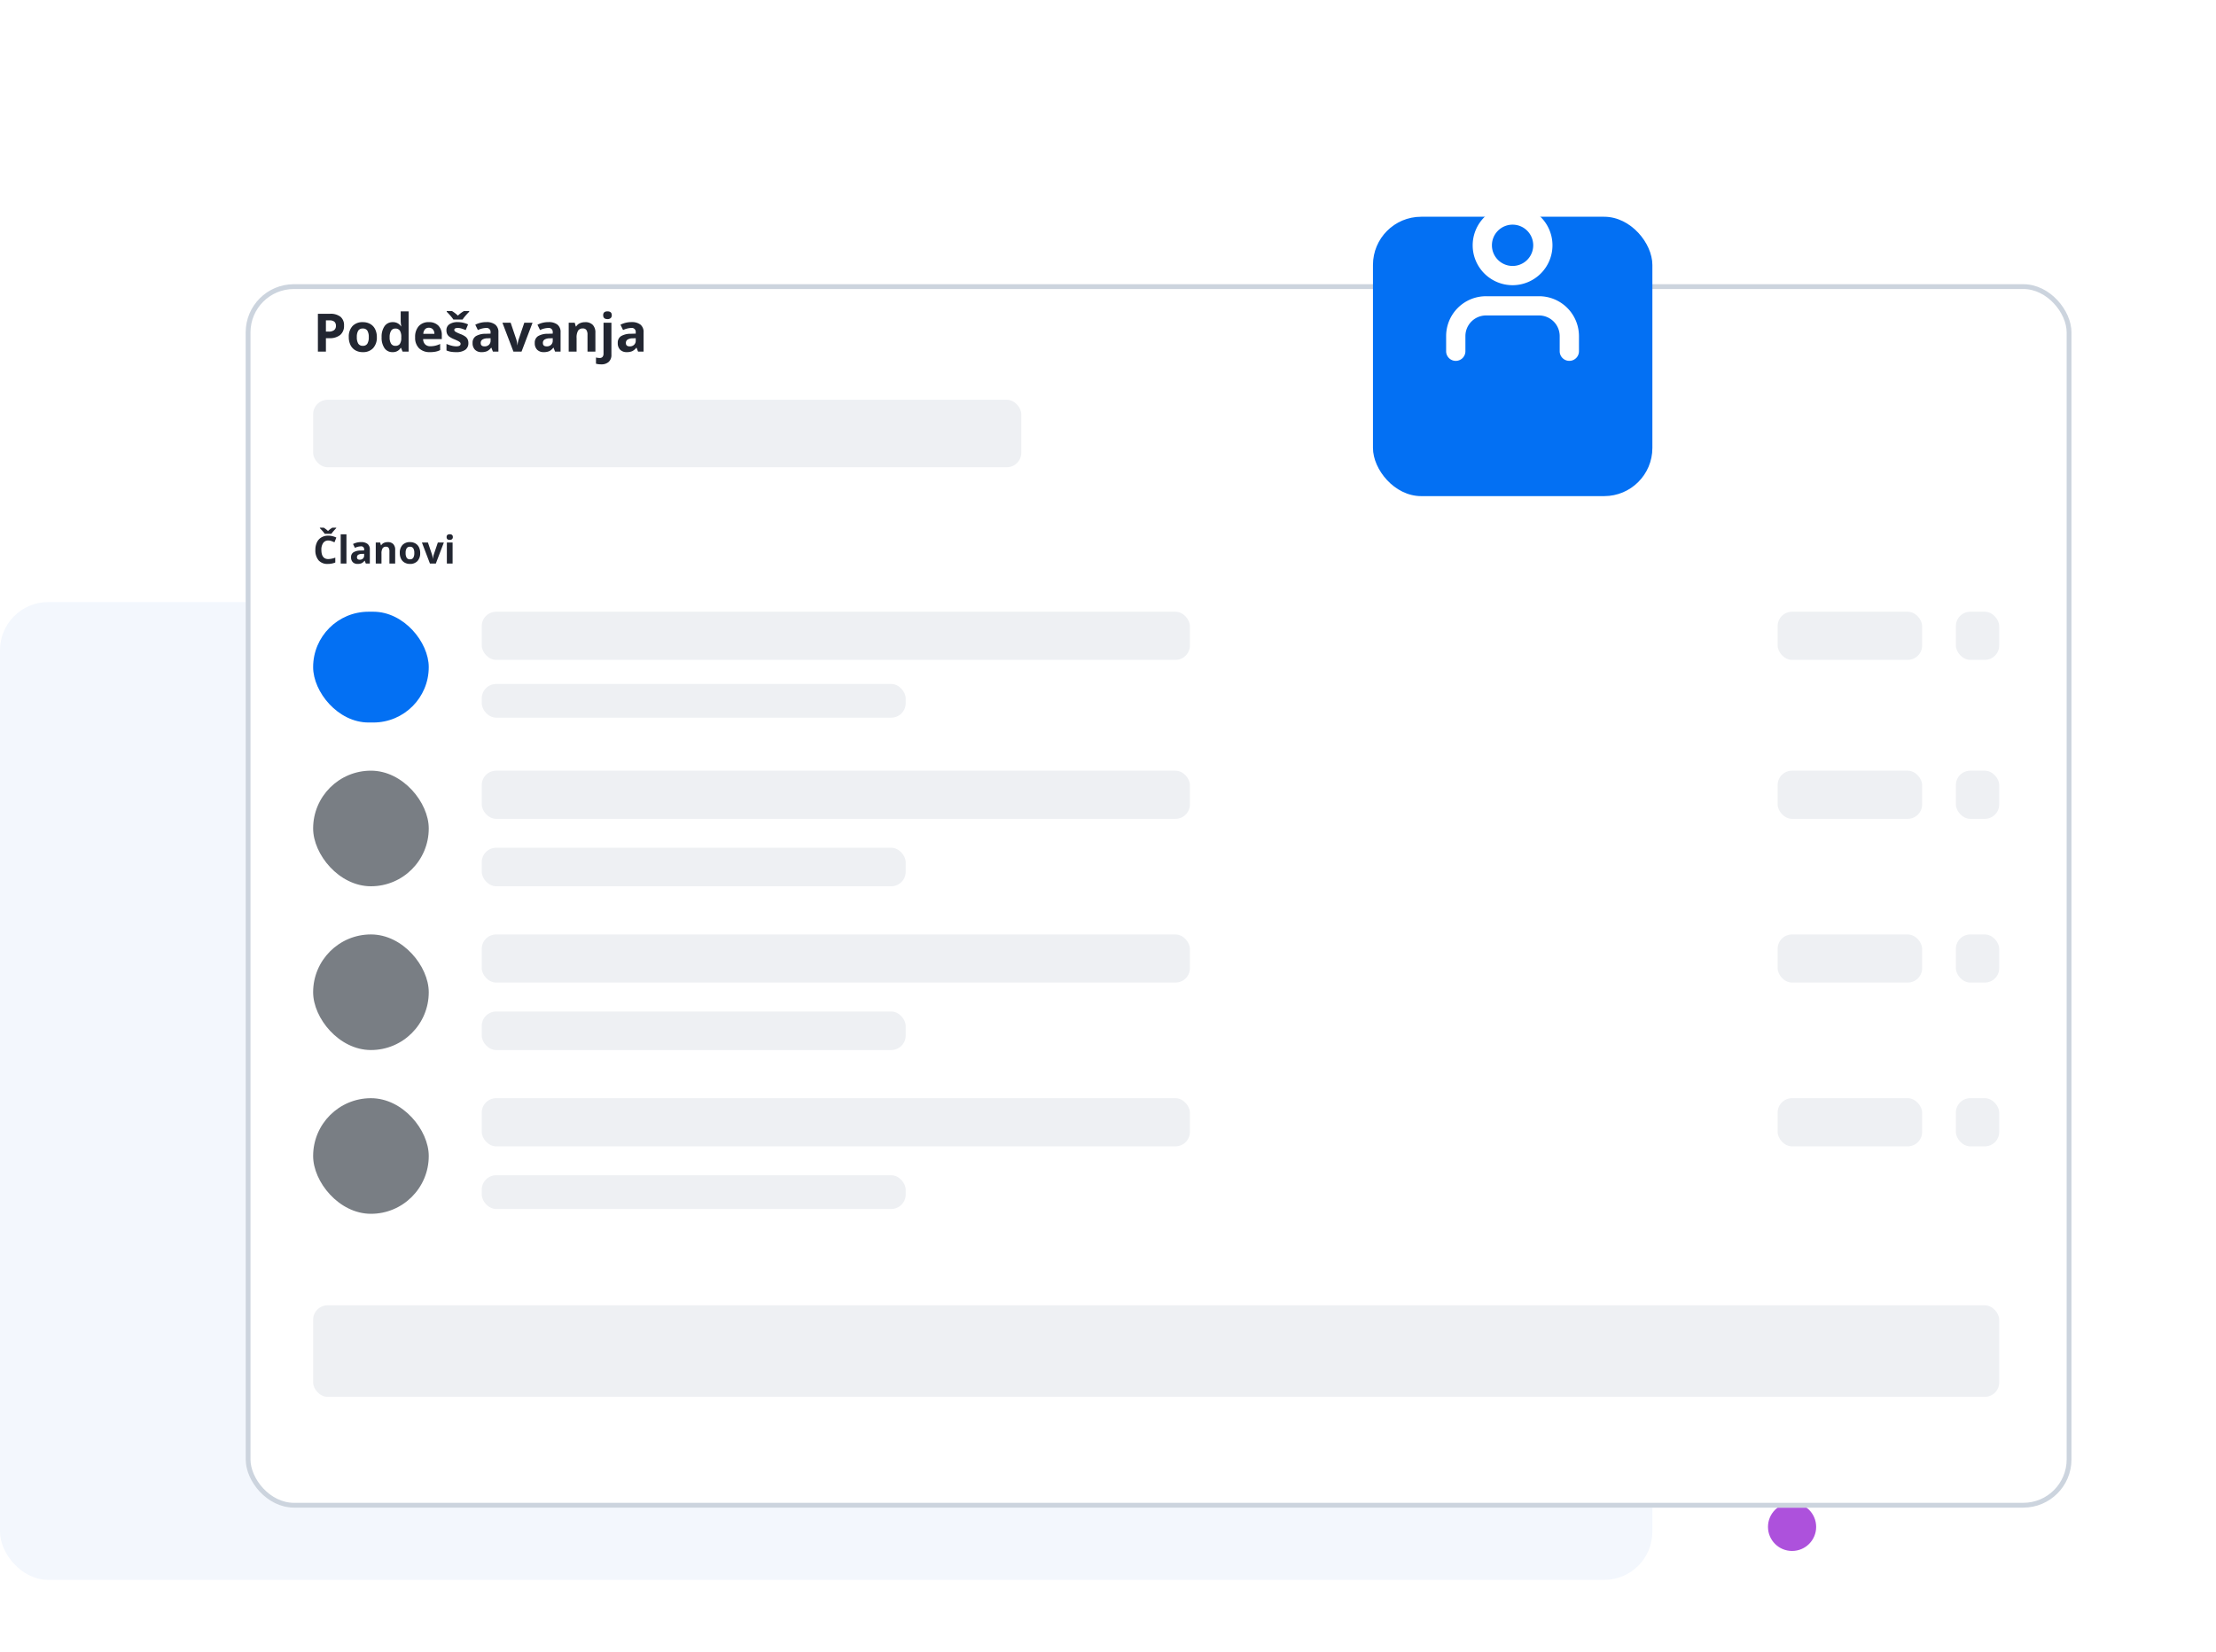 <svg xmlns="http://www.w3.org/2000/svg" xmlns:xlink="http://www.w3.org/1999/xlink" width="460" height="343" viewBox="0 0 460 343">
  <defs>
    <filter id="screencapture-protectorbags-shoply-ba-products-666a0ccc2234a9b9ace64da6-2024-06-18-23_01_50" x="21" y="29" width="439" height="314" filterUnits="userSpaceOnUse">
      <feOffset dy="10" input="SourceAlpha"/>
      <feGaussianBlur stdDeviation="10" result="blur"/>
      <feFlood flood-opacity="0.102"/>
      <feComposite operator="in" in2="blur"/>
      <feComposite in="SourceGraphic"/>
    </filter>
    <filter id="Rectangle_6667" x="240" y="0" width="148" height="148" filterUnits="userSpaceOnUse">
      <feOffset dy="15" input="SourceAlpha"/>
      <feGaussianBlur stdDeviation="15" result="blur-2"/>
      <feFlood flood-color="#222631" flood-opacity="0.2"/>
      <feComposite operator="in" in2="blur-2"/>
      <feComposite in="SourceGraphic"/>
    </filter>
  </defs>
  <g id="Group_955" data-name="Group 955" transform="translate(0.203 59.381)">
    <rect id="Rectangle_6368" data-name="Rectangle 6368" width="343" height="203" rx="10" transform="translate(-0.203 65.619)" fill="#f3f7fd"/>
    <circle id="Ellipse_4400" data-name="Ellipse 4400" cx="5" cy="5" r="5" transform="translate(366.797 252.619)" fill="#ad51dc"/>
    <g id="Group_927" data-name="Group 927" transform="translate(50.386 -10.078)">
      <g transform="matrix(1, 0, 0, 1, -50.59, -49.3)" filter="url(#screencapture-protectorbags-shoply-ba-products-666a0ccc2234a9b9ace64da6-2024-06-18-23_01_50)">
        <g id="screencapture-protectorbags-shoply-ba-products-666a0ccc2234a9b9ace64da6-2024-06-18-23_01_50-2" data-name="screencapture-protectorbags-shoply-ba-products-666a0ccc2234a9b9ace64da6-2024-06-18-23_01_50" transform="translate(51 49)" fill="#fff" stroke="#ccd4de" strokeWidth="1">
          <rect width="379" height="254" rx="10" stroke="none"/>
          <rect x="0.5" y="0.5" width="378" height="253" rx="9.5" fill="none"/>
        </g>
      </g>
      <rect id="Rectangle_6836" data-name="Rectangle 6836" width="147" height="14" rx="3" transform="translate(14.412 33.697)" fill="#eef0f3"/>
      <rect id="Rectangle_6872" data-name="Rectangle 6872" width="350" height="19" rx="3" transform="translate(14.412 221.697)" fill="#eef0f3"/>
      <rect id="Rectangle_6837" data-name="Rectangle 6837" width="147" height="10" rx="3" transform="translate(49.412 77.697)" fill="#eef0f3"/>
      <rect id="Rectangle_6862" data-name="Rectangle 6862" width="147" height="10" rx="3" transform="translate(49.412 110.697)" fill="#eef0f3"/>
      <rect id="Rectangle_6866" data-name="Rectangle 6866" width="147" height="10" rx="3" transform="translate(49.412 144.697)" fill="#eef0f3"/>
      <rect id="Rectangle_6890" data-name="Rectangle 6890" width="147" height="10" rx="3" transform="translate(49.412 178.697)" fill="#eef0f3"/>
      <rect id="Rectangle_6860" data-name="Rectangle 6860" width="30" height="10" rx="3" transform="translate(318.412 77.697)" fill="#eef0f3"/>
      <rect id="Rectangle_6863" data-name="Rectangle 6863" width="30" height="10" rx="3" transform="translate(318.412 110.697)" fill="#eef0f3"/>
      <rect id="Rectangle_6867" data-name="Rectangle 6867" width="30" height="10" rx="3" transform="translate(318.412 144.697)" fill="#eef0f3"/>
      <rect id="Rectangle_6891" data-name="Rectangle 6891" width="30" height="10" rx="3" transform="translate(318.412 178.697)" fill="#eef0f3"/>
      <rect id="Rectangle_6861" data-name="Rectangle 6861" width="9" height="10" rx="3" transform="translate(355.412 77.697)" fill="#eef0f3"/>
      <rect id="Rectangle_6864" data-name="Rectangle 6864" width="9" height="10" rx="3" transform="translate(355.412 110.697)" fill="#eef0f3"/>
      <rect id="Rectangle_6868" data-name="Rectangle 6868" width="9" height="10" rx="3" transform="translate(355.412 144.697)" fill="#eef0f3"/>
      <rect id="Rectangle_6892" data-name="Rectangle 6892" width="9" height="10" rx="3" transform="translate(355.412 178.697)" fill="#eef0f3"/>
      <rect id="Rectangle_6859" data-name="Rectangle 6859" width="24" height="23" rx="11.5" transform="translate(14.412 77.697)" fill="#0370f3"/>
      <rect id="Rectangle_6865" data-name="Rectangle 6865" width="24" height="24" rx="12" transform="translate(14.412 110.697)" fill="#797e84"/>
      <rect id="Rectangle_6869" data-name="Rectangle 6869" width="24" height="24" rx="12" transform="translate(14.412 144.697)" fill="#797e84"/>
      <rect id="Rectangle_6894" data-name="Rectangle 6894" width="24" height="24" rx="12" transform="translate(14.412 178.697)" fill="#797e84"/>
      <rect id="Rectangle_6838" data-name="Rectangle 6838" width="88" height="7" rx="3" transform="translate(49.412 92.697)" fill="#eef0f3"/>
      <rect id="Rectangle_6870" data-name="Rectangle 6870" width="88" height="8" rx="3" transform="translate(49.412 126.697)" fill="#eef0f3"/>
      <rect id="Rectangle_6871" data-name="Rectangle 6871" width="88" height="8" rx="3" transform="translate(49.412 160.697)" fill="#eef0f3"/>
      <rect id="Rectangle_6893" data-name="Rectangle 6893" width="88" height="7" rx="3" transform="translate(49.412 194.697)" fill="#eef0f3"/>
      <path id="Path_977" data-name="Path 977" d="M2.653-4.157H3.2a1.825,1.825,0,0,0,1.149-.3,1.062,1.062,0,0,0,.381-.884,1.089,1.089,0,0,0-.32-.865,1.5,1.5,0,0,0-1-.279H2.653ZM6.413-5.4a2.4,2.4,0,0,1-.792,1.939,3.388,3.388,0,0,1-2.253.671H2.653V0H.988V-7.853H3.5a3.336,3.336,0,0,1,2.173.615A2.242,2.242,0,0,1,6.413-5.4Zm2.659,2.39a2.52,2.52,0,0,0,.293,1.348,1.047,1.047,0,0,0,.953.457,1.03,1.03,0,0,0,.943-.454,2.557,2.557,0,0,0,.287-1.351,2.48,2.48,0,0,0-.29-1.337,1.049,1.049,0,0,0-.951-.446,1.045,1.045,0,0,0-.945.443A2.478,2.478,0,0,0,9.072-3.013Zm4.152,0A3.227,3.227,0,0,1,12.45-.72,2.8,2.8,0,0,1,10.3.107,3.013,3.013,0,0,1,8.771-.271,2.52,2.52,0,0,1,7.756-1.359,3.655,3.655,0,0,1,7.4-3.013,3.209,3.209,0,0,1,8.169-5.3a2.821,2.821,0,0,1,2.159-.816,3.03,3.03,0,0,1,1.525.376,2.509,2.509,0,0,1,1.015,1.08A3.621,3.621,0,0,1,13.224-3.013ZM16.479.107a1.95,1.95,0,0,1-1.662-.822,3.778,3.778,0,0,1-.6-2.277,3.782,3.782,0,0,1,.615-2.3,2,2,0,0,1,1.695-.824,1.959,1.959,0,0,1,1.729.881H18.3a6.7,6.7,0,0,1-.124-1.2V-8.357h1.644V0H18.568l-.317-.779h-.07A1.875,1.875,0,0,1,16.479.107ZM17.053-1.2a1.11,1.11,0,0,0,.921-.365,2.125,2.125,0,0,0,.32-1.241v-.177A2.455,2.455,0,0,0,18-4.367a1.107,1.107,0,0,0-.969-.419.962.962,0,0,0-.851.465,2.479,2.479,0,0,0-.3,1.351,2.349,2.349,0,0,0,.306,1.329A1,1,0,0,0,17.053-1.2Zm6.972-3.754a1.039,1.039,0,0,0-.816.33,1.529,1.529,0,0,0-.338.937h2.3a1.366,1.366,0,0,0-.317-.937A1.073,1.073,0,0,0,24.025-4.952Zm.231,5.06a3.1,3.1,0,0,1-2.267-.8,3.03,3.03,0,0,1-.816-2.267,3.333,3.333,0,0,1,.755-2.334,2.687,2.687,0,0,1,2.087-.824A2.645,2.645,0,0,1,26-5.393a2.743,2.743,0,0,1,.709,2v.795H22.833a1.577,1.577,0,0,0,.414,1.09,1.455,1.455,0,0,0,1.085.392,4.5,4.5,0,0,0,1.026-.113,5.133,5.133,0,0,0,1.01-.36V-.317a3.847,3.847,0,0,1-.918.32A5.791,5.791,0,0,1,24.256.107Zm7.971-1.891a1.653,1.653,0,0,1-.642,1.407,3.171,3.171,0,0,1-1.92.483A6.031,6.031,0,0,1,28.547.019a4.226,4.226,0,0,1-.865-.26V-1.6a5.711,5.711,0,0,0,1.029.36,4.165,4.165,0,0,0,1.007.145q.892,0,.892-.516a.43.43,0,0,0-.118-.314,1.713,1.713,0,0,0-.408-.274q-.29-.153-.773-.357a4.859,4.859,0,0,1-1.018-.537,1.512,1.512,0,0,1-.473-.567,1.87,1.87,0,0,1-.148-.787,1.426,1.426,0,0,1,.62-1.238,3.022,3.022,0,0,1,1.759-.438,4.993,4.993,0,0,1,2.111.473l-.494,1.182q-.451-.193-.843-.317a2.648,2.648,0,0,0-.8-.124q-.725,0-.725.392a.461.461,0,0,0,.234.381,6.354,6.354,0,0,0,1.023.478,4.753,4.753,0,0,1,1.031.532,1.573,1.573,0,0,1,.483.569A1.75,1.75,0,0,1,32.227-1.783ZM32.4-8.427v.145q-.451.451-.83.9a6.617,6.617,0,0,0-.545.717H29.106a5.688,5.688,0,0,0-.446-.6q-.29-.352-.929-1.012v-.145h1.09a7.022,7.022,0,0,1,1.23.945,6.022,6.022,0,0,1,1.257-.945ZM37.318,0,37-.816h-.043a2.42,2.42,0,0,1-.851.722,2.751,2.751,0,0,1-1.141.2A1.846,1.846,0,0,1,33.6-.387a1.9,1.9,0,0,1-.5-1.407,1.585,1.585,0,0,1,.669-1.41,3.875,3.875,0,0,1,2.017-.5l1.042-.032V-4a.817.817,0,0,0-.935-.913,4.259,4.259,0,0,0-1.692.435l-.542-1.106a4.882,4.882,0,0,1,2.3-.542,2.864,2.864,0,0,1,1.853.526A1.945,1.945,0,0,1,38.462-4V0Zm-.483-2.782-.634.021a2.03,2.03,0,0,0-1.063.258.81.81,0,0,0-.349.72q0,.693.795.693a1.259,1.259,0,0,0,.91-.328,1.151,1.151,0,0,0,.341-.87ZM41.578,0,39.29-6H41l1.16,3.421a6.105,6.105,0,0,1,.242,1.23h.032a5.349,5.349,0,0,1,.242-1.23L43.833-6h1.713L43.259,0ZM50.22,0,49.9-.816H49.86a2.42,2.42,0,0,1-.851.722,2.751,2.751,0,0,1-1.141.2,1.846,1.846,0,0,1-1.362-.494,1.9,1.9,0,0,1-.5-1.407,1.585,1.585,0,0,1,.669-1.41,3.875,3.875,0,0,1,2.017-.5l1.042-.032V-4a.817.817,0,0,0-.935-.913,4.259,4.259,0,0,0-1.692.435l-.542-1.106a4.882,4.882,0,0,1,2.3-.542,2.864,2.864,0,0,1,1.853.526A1.945,1.945,0,0,1,51.364-4V0Zm-.483-2.782-.634.021a2.03,2.03,0,0,0-1.063.258.81.81,0,0,0-.349.72q0,.693.795.693a1.259,1.259,0,0,0,.91-.328,1.151,1.151,0,0,0,.341-.87ZM58.593,0H56.955V-3.507a1.685,1.685,0,0,0-.231-.975.84.84,0,0,0-.736-.325,1.106,1.106,0,0,0-.994.459,2.848,2.848,0,0,0-.306,1.523V0H53.05V-6H54.3l.22.768h.091a1.731,1.731,0,0,1,.755-.658,2.57,2.57,0,0,1,1.093-.223,2.1,2.1,0,0,1,1.59.567,2.274,2.274,0,0,1,.542,1.635Zm1.2,2.643a3.814,3.814,0,0,1-1.08-.134V1.219a2.919,2.919,0,0,0,.768.1.739.739,0,0,0,.6-.231A1.05,1.05,0,0,0,60.28.408V-6h1.638V.65a1.922,1.922,0,0,1-.553,1.474A2.207,2.207,0,0,1,59.8,2.643Zm.414-10.2q0-.8.892-.8t.892.8a.78.78,0,0,1-.223.594.937.937,0,0,1-.669.212Q60.21-6.751,60.21-7.557ZM67.45,0l-.317-.816H67.09a2.42,2.42,0,0,1-.851.722,2.751,2.751,0,0,1-1.141.2,1.846,1.846,0,0,1-1.362-.494,1.9,1.9,0,0,1-.5-1.407,1.585,1.585,0,0,1,.669-1.41,3.875,3.875,0,0,1,2.017-.5l1.042-.032V-4a.817.817,0,0,0-.935-.913,4.259,4.259,0,0,0-1.692.435L63.8-5.586a4.882,4.882,0,0,1,2.3-.542A2.864,2.864,0,0,1,67.95-5.6,1.945,1.945,0,0,1,68.594-4V0Zm-.483-2.782-.634.021A2.03,2.03,0,0,0,65.27-2.5a.81.81,0,0,0-.349.72q0,.693.795.693a1.259,1.259,0,0,0,.91-.328,1.151,1.151,0,0,0,.341-.87Z" transform="translate(14.412 23.697)" fill="#222631"/>
      <path id="Path_976" data-name="Path 976" d="M3.145-4.785a1.234,1.234,0,0,0-1.059.514A2.39,2.39,0,0,0,1.711-2.84q0,1.91,1.434,1.91A4.532,4.532,0,0,0,4.6-1.23V-.215a4.046,4.046,0,0,1-1.57.293A2.4,2.4,0,0,1,1.125-.678a3.2,3.2,0,0,1-.66-2.17A3.543,3.543,0,0,1,.789-4.408a2.343,2.343,0,0,1,.932-1.027,2.756,2.756,0,0,1,1.424-.357,3.843,3.843,0,0,1,1.672.4l-.391.984a6.466,6.466,0,0,0-.645-.266A1.923,1.923,0,0,0,3.145-4.785ZM4.793-7.449v.105q-.328.328-.6.654a4.812,4.812,0,0,0-.4.521H2.4a4.137,4.137,0,0,0-.324-.439q-.211-.256-.676-.736v-.105h.793a5.107,5.107,0,0,1,.895.688A4.38,4.38,0,0,1,4-7.449ZM6.914,0H5.723V-6.078H6.914Zm4.023,0-.23-.594h-.031a1.76,1.76,0,0,1-.619.525,2,2,0,0,1-.83.146,1.342,1.342,0,0,1-.99-.359A1.38,1.38,0,0,1,7.875-1.3,1.152,1.152,0,0,1,8.361-2.33,2.818,2.818,0,0,1,9.828-2.7l.758-.023V-2.91a.594.594,0,0,0-.68-.664,3.1,3.1,0,0,0-1.23.316l-.395-.8a3.55,3.55,0,0,1,1.672-.395,2.083,2.083,0,0,1,1.348.383A1.415,1.415,0,0,1,11.77-2.91V0Zm-.352-2.023-.461.016a1.476,1.476,0,0,0-.773.188A.589.589,0,0,0,9.1-1.3q0,.5.578.5a.916.916,0,0,0,.662-.238.837.837,0,0,0,.248-.633ZM17.027,0H15.836V-2.551a1.225,1.225,0,0,0-.168-.709.611.611,0,0,0-.535-.236.8.8,0,0,0-.723.334,2.071,2.071,0,0,0-.223,1.107V0H13V-4.367h.91l.16.559h.066a1.259,1.259,0,0,1,.549-.479,1.869,1.869,0,0,1,.795-.162,1.527,1.527,0,0,1,1.156.412,1.654,1.654,0,0,1,.395,1.189ZM19.2-2.191a1.833,1.833,0,0,0,.213.98.761.761,0,0,0,.693.332.749.749,0,0,0,.686-.33A1.859,1.859,0,0,0,21-2.191a1.8,1.8,0,0,0-.211-.973.763.763,0,0,0-.691-.324.76.76,0,0,0-.687.322A1.8,1.8,0,0,0,19.2-2.191Zm3.02,0A2.347,2.347,0,0,1,21.66-.523a2.04,2.04,0,0,1-1.566.6A2.191,2.191,0,0,1,18.984-.2a1.832,1.832,0,0,1-.738-.791,2.658,2.658,0,0,1-.258-1.2,2.334,2.334,0,0,1,.559-1.664,2.051,2.051,0,0,1,1.57-.594,2.2,2.2,0,0,1,1.109.273,1.825,1.825,0,0,1,.738.785A2.633,2.633,0,0,1,22.223-2.191ZM24.246,0,22.582-4.367h1.246l.844,2.488a4.44,4.44,0,0,1,.176.895h.023a3.89,3.89,0,0,1,.176-.895l.84-2.488h1.246L25.469,0Zm3.461-5.5q0-.582.648-.582T29-5.5a.567.567,0,0,1-.162.432.681.681,0,0,1-.486.154Q27.707-4.91,27.707-5.5ZM28.949,0H27.758V-4.367h1.191Z" transform="translate(14.412 67.697)" fill="#222631"/>
    </g>
    <g id="Group_946" data-name="Group 946" transform="translate(284.689 -29.381)">
      <g transform="matrix(1, 0, 0, 1, -284.89, -30)" filter="url(#Rectangle_6667)">
        <rect id="Rectangle_6667-2" data-name="Rectangle 6667" width="58" height="58" rx="10" transform="translate(285 30)" fill="#0370f3"/>
      </g>
    </g>
    <g id="_8666688_user_x_icon" data-name="8666688_user_x_icon" transform="translate(299.999 -16.734)">
      <path id="Path_926" data-name="Path 926" d="M23.562,25.42a2,2,0,0,1-2-2V20.281a4.292,4.292,0,0,0-4.287-4.287h-11a4.287,4.287,0,0,0-4.287,4.287v3.142a2,2,0,0,1-2,2,2,2,0,0,1-2-2V20.281A8.281,8.281,0,0,1,6.281,12h11a8.29,8.29,0,0,1,8.281,8.281v3.142A2,2,0,0,1,23.562,25.42Z" transform="translate(2 6.852)" fill="#fff"/>
      <path id="Ellipse_4401" data-name="Ellipse 4401" d="M5.281-3A8.281,8.281,0,1,1-3,5.281,8.29,8.29,0,0,1,5.281-3Zm0,12.568A4.287,4.287,0,1,0,.994,5.281,4.292,4.292,0,0,0,5.281,9.568Z" transform="translate(8.499 3)" fill="#fff"/>
    </g>
  </g>
</svg>
